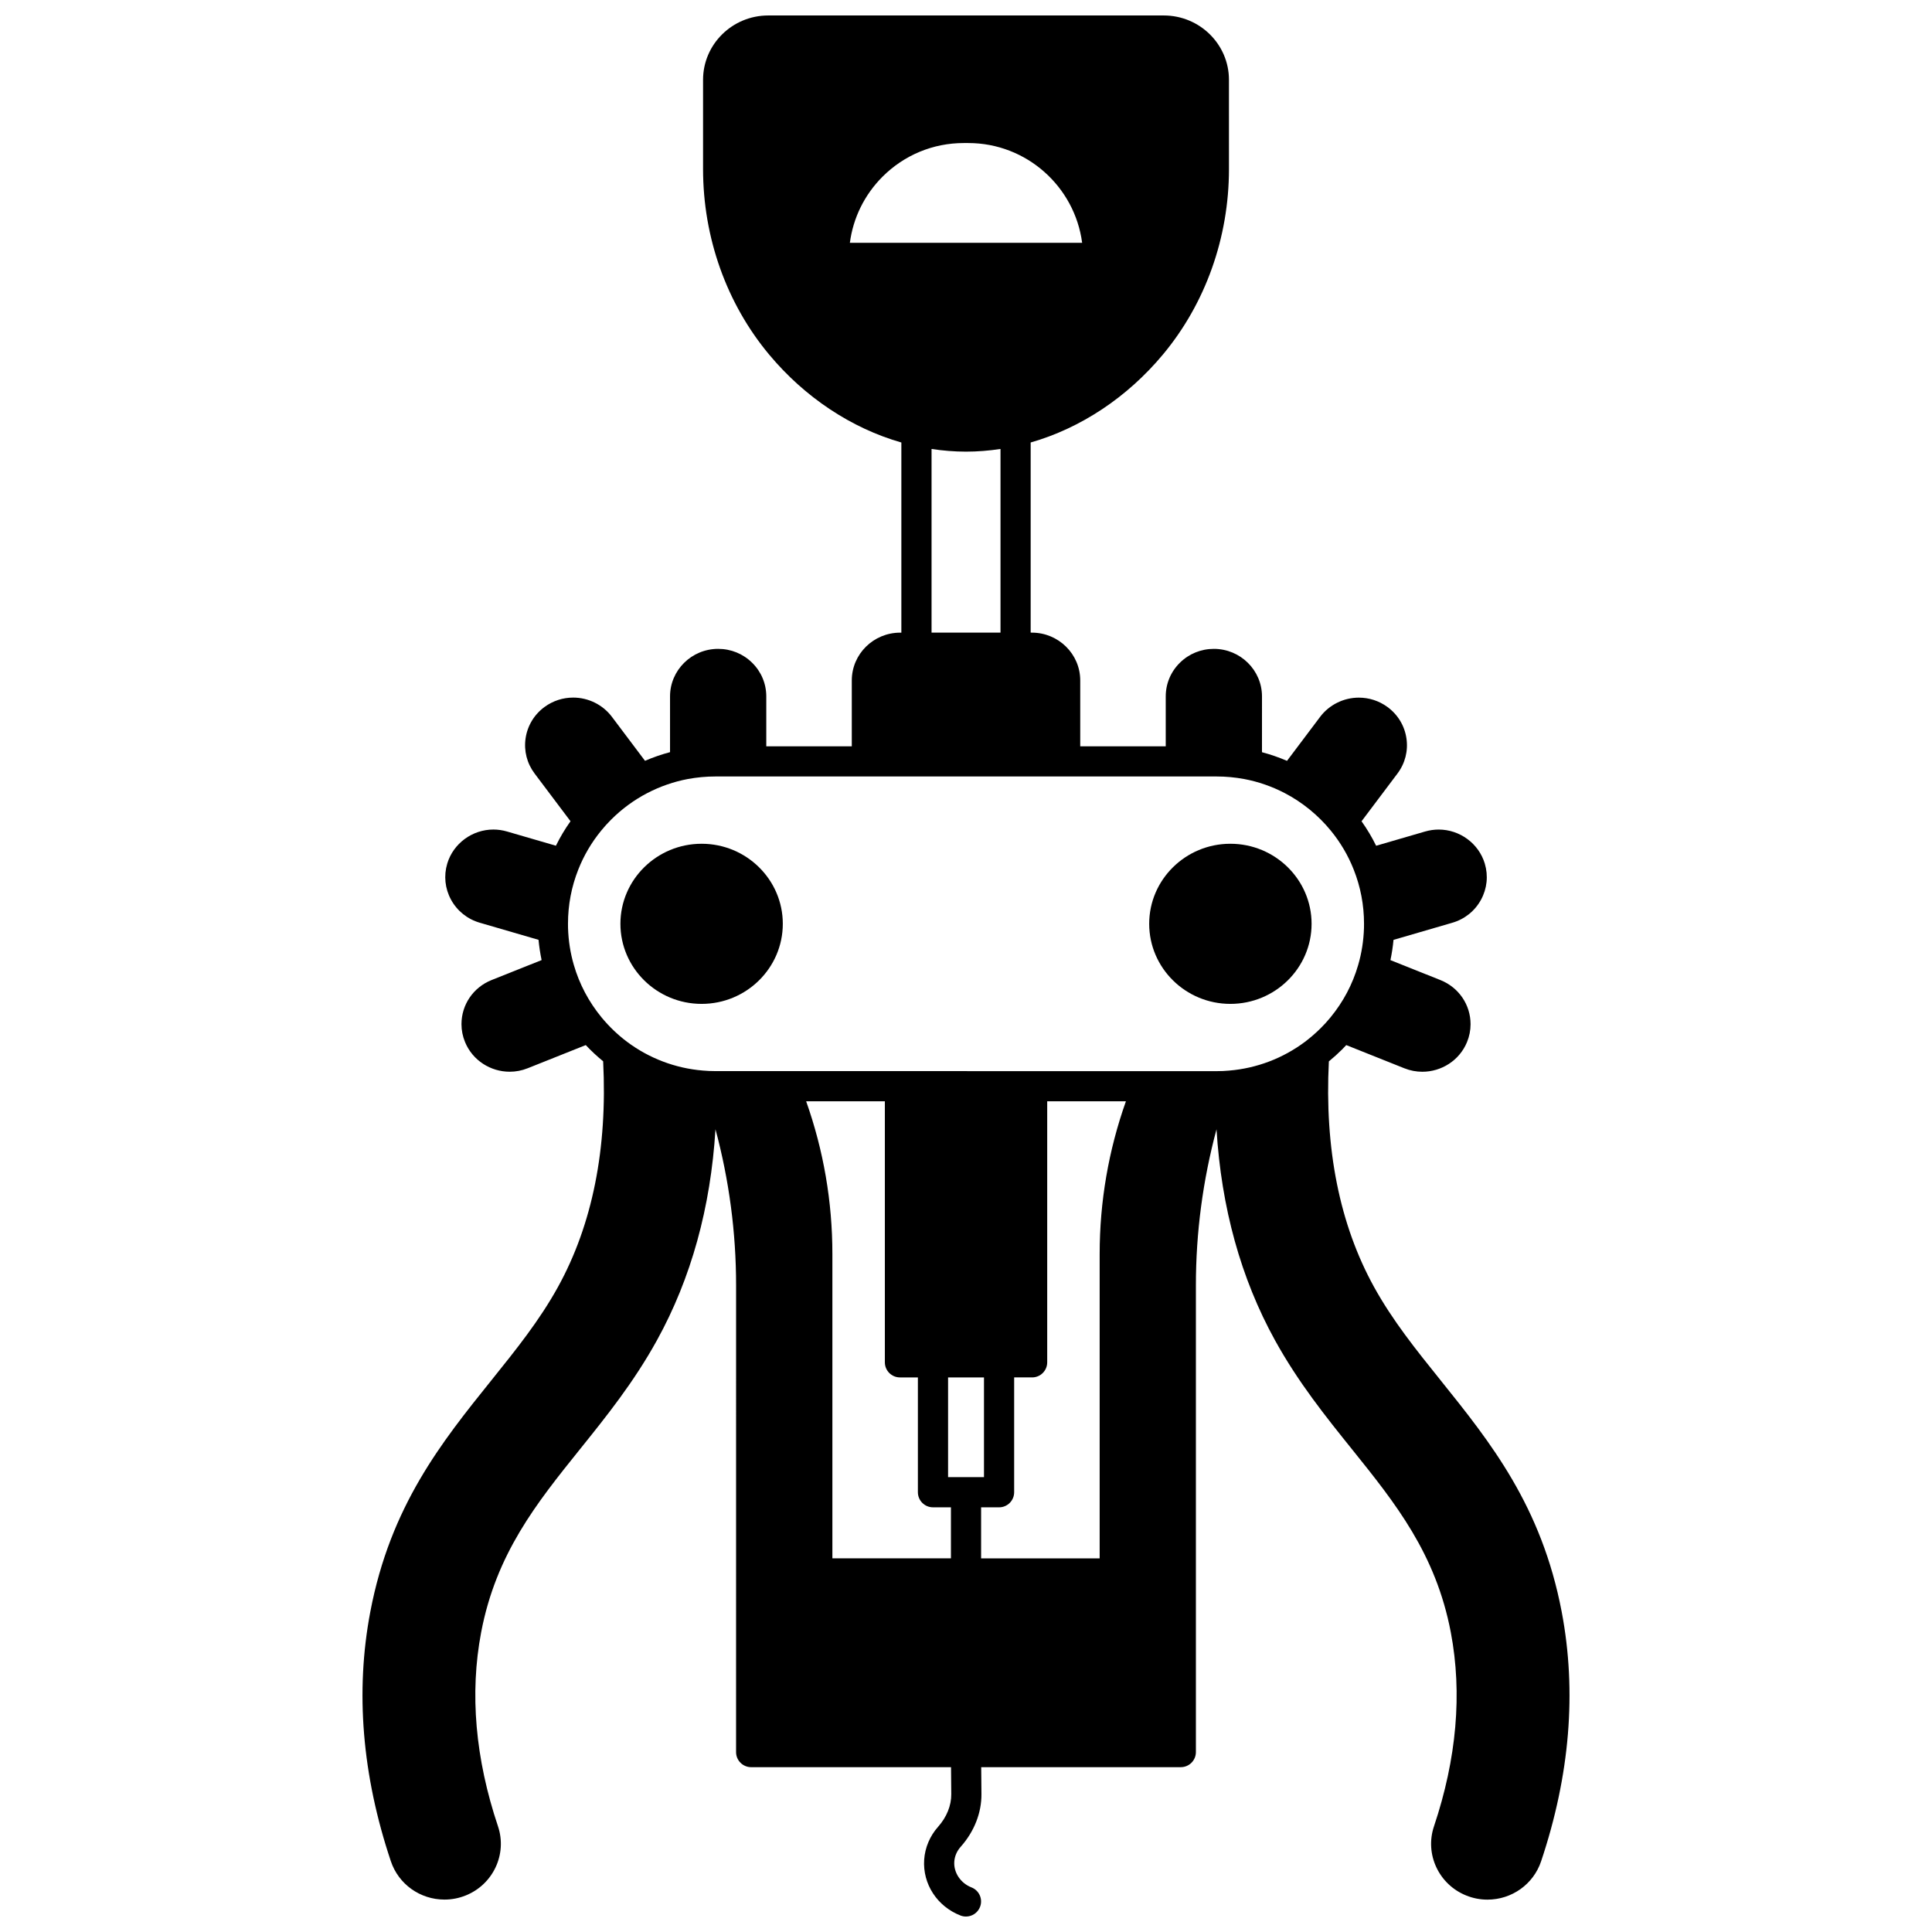 <?xml version="1.0" encoding="UTF-8"?>
<!-- Uploaded to: SVG Find, www.svgrepo.com, Generator: SVG Find Mixer Tools -->
<svg width="800px" height="800px" version="1.1" viewBox="144 144 512 512" xmlns="http://www.w3.org/2000/svg">
 <defs>
  <clipPath id="a">
   <path d="m240 148.09h320v503.81h-320z"/>
  </clipPath>
 </defs>
 <path d="m329.94 410.04c11.863 0 21.512-9.52 21.512-21.223 0-11.695-9.648-21.211-21.512-21.211-11.867 0-21.523 9.516-21.523 21.211 0 11.703 9.652 21.223 21.523 21.223z"/>
 <path d="m470.06 410.04c11.867 0 21.523-9.52 21.523-21.223 0-11.695-9.656-21.211-21.523-21.211-11.863 0-21.512 9.516-21.512 21.211 0 11.703 9.648 21.223 21.512 21.223z"/>
 <g clip-path="url(#a)">
  <path d="m557.87 571.17c-5.332-28.066-18.922-44.98-32.078-61.355l-0.082-0.105c-6.519-8.113-12.676-15.777-17.578-24.656-9.125-16.531-13.137-36.641-11.969-59.777 1.254-1.027 2.441-2.098 3.539-3.195 0.367-0.367 0.715-0.746 1.07-1.121l15.402 6.148c1.559 0.621 3.168 0.918 4.758 0.918 5.031 0 9.816-2.965 11.828-7.836 0.633-1.527 0.953-3.133 0.953-4.769 0-5.16-3.133-9.75-7.984-11.691l-13.25-5.289c0.367-1.766 0.648-3.555 0.812-5.367l15.555-4.527c3.297-0.953 6.008-3.121 7.637-6.113 1.609-2.953 1.965-6.352 1-9.574-1.59-5.312-6.613-9.02-12.219-9.02-1.199 0-2.41 0.176-3.606 0.52l-12.969 3.773c-1.109-2.262-2.402-4.43-3.867-6.488l9.508-12.637c2.039-2.703 2.887-6.027 2.387-9.359-0.5-3.352-2.297-6.305-5.062-8.316-2.211-1.605-4.824-2.453-7.559-2.453-4.012 0-7.84 1.898-10.242 5.082l-8.785 11.672c-2.156-0.93-4.371-1.695-6.633-2.293l0.004-14.781c0-6.949-5.723-12.605-12.754-12.605-3.402 0-6.598 1.305-8.988 3.664-2.43 2.383-3.766 5.559-3.766 8.941v13.223h-22.66v-17.465c0-6.984-5.75-12.664-12.816-12.664h-0.32v-50.391c13.246-3.785 25.59-11.965 35.039-23.297 11.293-13.535 17.512-31.004 17.512-49.184l-0.004-23.641c0-9.398-7.75-17.043-17.273-17.043h-104.82c-9.523 0-17.273 7.644-17.273 17.043v23.641c0 18.18 6.219 35.648 17.512 49.184 9.449 11.332 21.793 19.516 35.039 23.301v50.391h-0.32c-7.066 0-12.816 5.684-12.816 12.664v17.465h-22.66v-13.227c0-3.383-1.336-6.559-3.758-8.934-2.398-2.367-5.594-3.672-8.996-3.672-7.035 0-12.754 5.656-12.754 12.605v14.77c-2.258 0.598-4.473 1.363-6.633 2.293l-8.785-11.676c-2.398-3.18-6.227-5.078-10.238-5.078-2.734 0-5.348 0.848-7.559 2.453-2.762 2.012-4.559 4.965-5.059 8.316-0.496 3.332 0.352 6.656 2.387 9.359l9.512 12.641c-1.465 2.062-2.758 4.227-3.867 6.488l-12.977-3.773c-1.188-0.344-2.398-0.516-3.598-0.516-5.602 0-10.629 3.707-12.219 9.016-0.965 3.223-0.609 6.621 1 9.574 1.629 2.988 4.344 5.16 7.629 6.109l15.562 4.531c0.164 1.812 0.445 3.602 0.812 5.367l-13.254 5.289c-4.848 1.938-7.981 6.527-7.981 11.688 0 1.637 0.32 3.242 0.953 4.766 2.012 4.879 6.797 7.844 11.828 7.844 1.586 0 3.195-0.293 4.754-0.918l15.402-6.144c1.441 1.539 2.988 2.969 4.609 4.301 1.172 23.145-2.844 43.258-11.969 59.793-4.898 8.875-11.059 16.539-17.578 24.656l-0.102 0.125c-13.141 16.355-26.73 33.266-32.062 61.332-4.012 21.105-2.176 43.344 5.453 66.09 2.035 6.074 7.746 10.156 14.219 10.156 1.918 0 3.801-0.363 5.602-1.086 7.273-2.906 11.043-10.949 8.574-18.309-6.031-17.969-7.535-35.266-4.473-51.41 3.965-20.871 14.703-34.242 26.117-48.453 7.035-8.75 14.309-17.793 20.488-28.984 9.043-16.387 14.227-35.16 15.496-55.906 3.625 13.492 5.465 27.359 5.465 41.359l-0.004 123.7c0 2.207 1.789 4 4 4h52.965l0.062 7.152c0.027 3.012-1.211 6.082-3.484 8.637-2.168 2.43-3.481 5.527-3.695 8.723-0.43 6.438 3.438 12.387 9.625 14.797 0.477 0.188 0.969 0.273 1.453 0.273 1.602 0 3.109-0.969 3.727-2.547 0.801-2.059-0.215-4.375-2.273-5.176-2.871-1.121-4.742-3.922-4.551-6.812 0.098-1.449 0.68-2.809 1.688-3.938 3.602-4.047 5.559-9.031 5.508-14.031l-0.062-7.082h52.895c2.207 0 4-1.789 4-4v-123.69c0-13.98 1.836-27.832 5.465-41.352 1.27 20.754 6.453 39.52 15.492 55.902 6.176 11.188 13.453 20.234 20.531 29.039 11.367 14.152 22.105 27.523 26.07 48.395 3.062 16.148 1.559 33.445-4.473 51.414-2.469 7.359 1.301 15.402 8.574 18.309 1.801 0.723 3.688 1.086 5.602 1.086 6.469 0 12.184-4.082 14.219-10.152 7.641-22.754 9.477-44.992 5.465-66.098zm-122.45-94.848v80.66h-31.418v-13.523h4.758c2.207 0 4-1.789 4-4v-30.43h4.758c2.207 0 4-1.789 4-4v-69.172h20.859c-4.617 13.02-6.957 26.605-6.957 40.465zm-40.172 32.707h9.516v26.43h-9.516zm-12.758 0h4.758v30.426c0 2.207 1.789 4 4 4h4.758v13.523h-31.418v-80.66c0-13.859-2.34-27.445-6.953-40.465h20.859v69.172c0 2.211 1.789 4.004 3.996 4.004zm-13.266-300.68c0.863-6.609 3.863-12.723 8.652-17.523 5.762-5.75 13.406-8.918 21.527-8.918h1.199c15.43 0 28.211 11.539 30.176 26.441zm21.645 54.633c3.023 0.453 6.078 0.707 9.137 0.707 3.062 0 6.117-0.254 9.137-0.707v48.668h-18.273zm-94.797 136.75c-0.922-3.156-1.438-6.457-1.539-9.809l-0.012-1.117c0-4.981 0.922-9.824 2.746-14.402 1.461-3.695 3.484-7.137 6.031-10.254 0.797-0.988 1.691-1.977 2.656-2.941 2.828-2.828 6.051-5.195 9.582-7.035 3.414-1.773 7.035-3.027 10.75-3.727 2.406-0.445 4.856-0.672 7.277-0.672h132.87c2.422 0 4.871 0.227 7.269 0.672 3.727 0.699 7.348 1.957 10.758 3.727 4.672 2.434 8.91 5.891 12.254 10 2.531 3.102 4.555 6.543 6.019 10.246 1.82 4.57 2.746 9.414 2.746 14.395l-0.012 1.117c-0.102 3.352-0.617 6.652-1.543 9.816-1.477 5.094-3.957 9.773-7.375 13.922-0.77 0.938-1.613 1.867-2.508 2.758-1.273 1.273-2.688 2.504-4.188 3.644-5.867 4.394-12.82 7.035-20.117 7.644-0.012 0-0.023 0.004-0.035 0.004-1.047 0.098-2.121 0.145-3.273 0.145l-132.86-0.012c-1.152 0-2.223-0.047-3.309-0.145-7.297-0.605-14.25-3.25-20.105-7.633-2.461-1.859-4.723-4.019-6.711-6.422-3.41-4.141-5.891-8.82-7.371-13.922z"/>
 </g>
</svg>